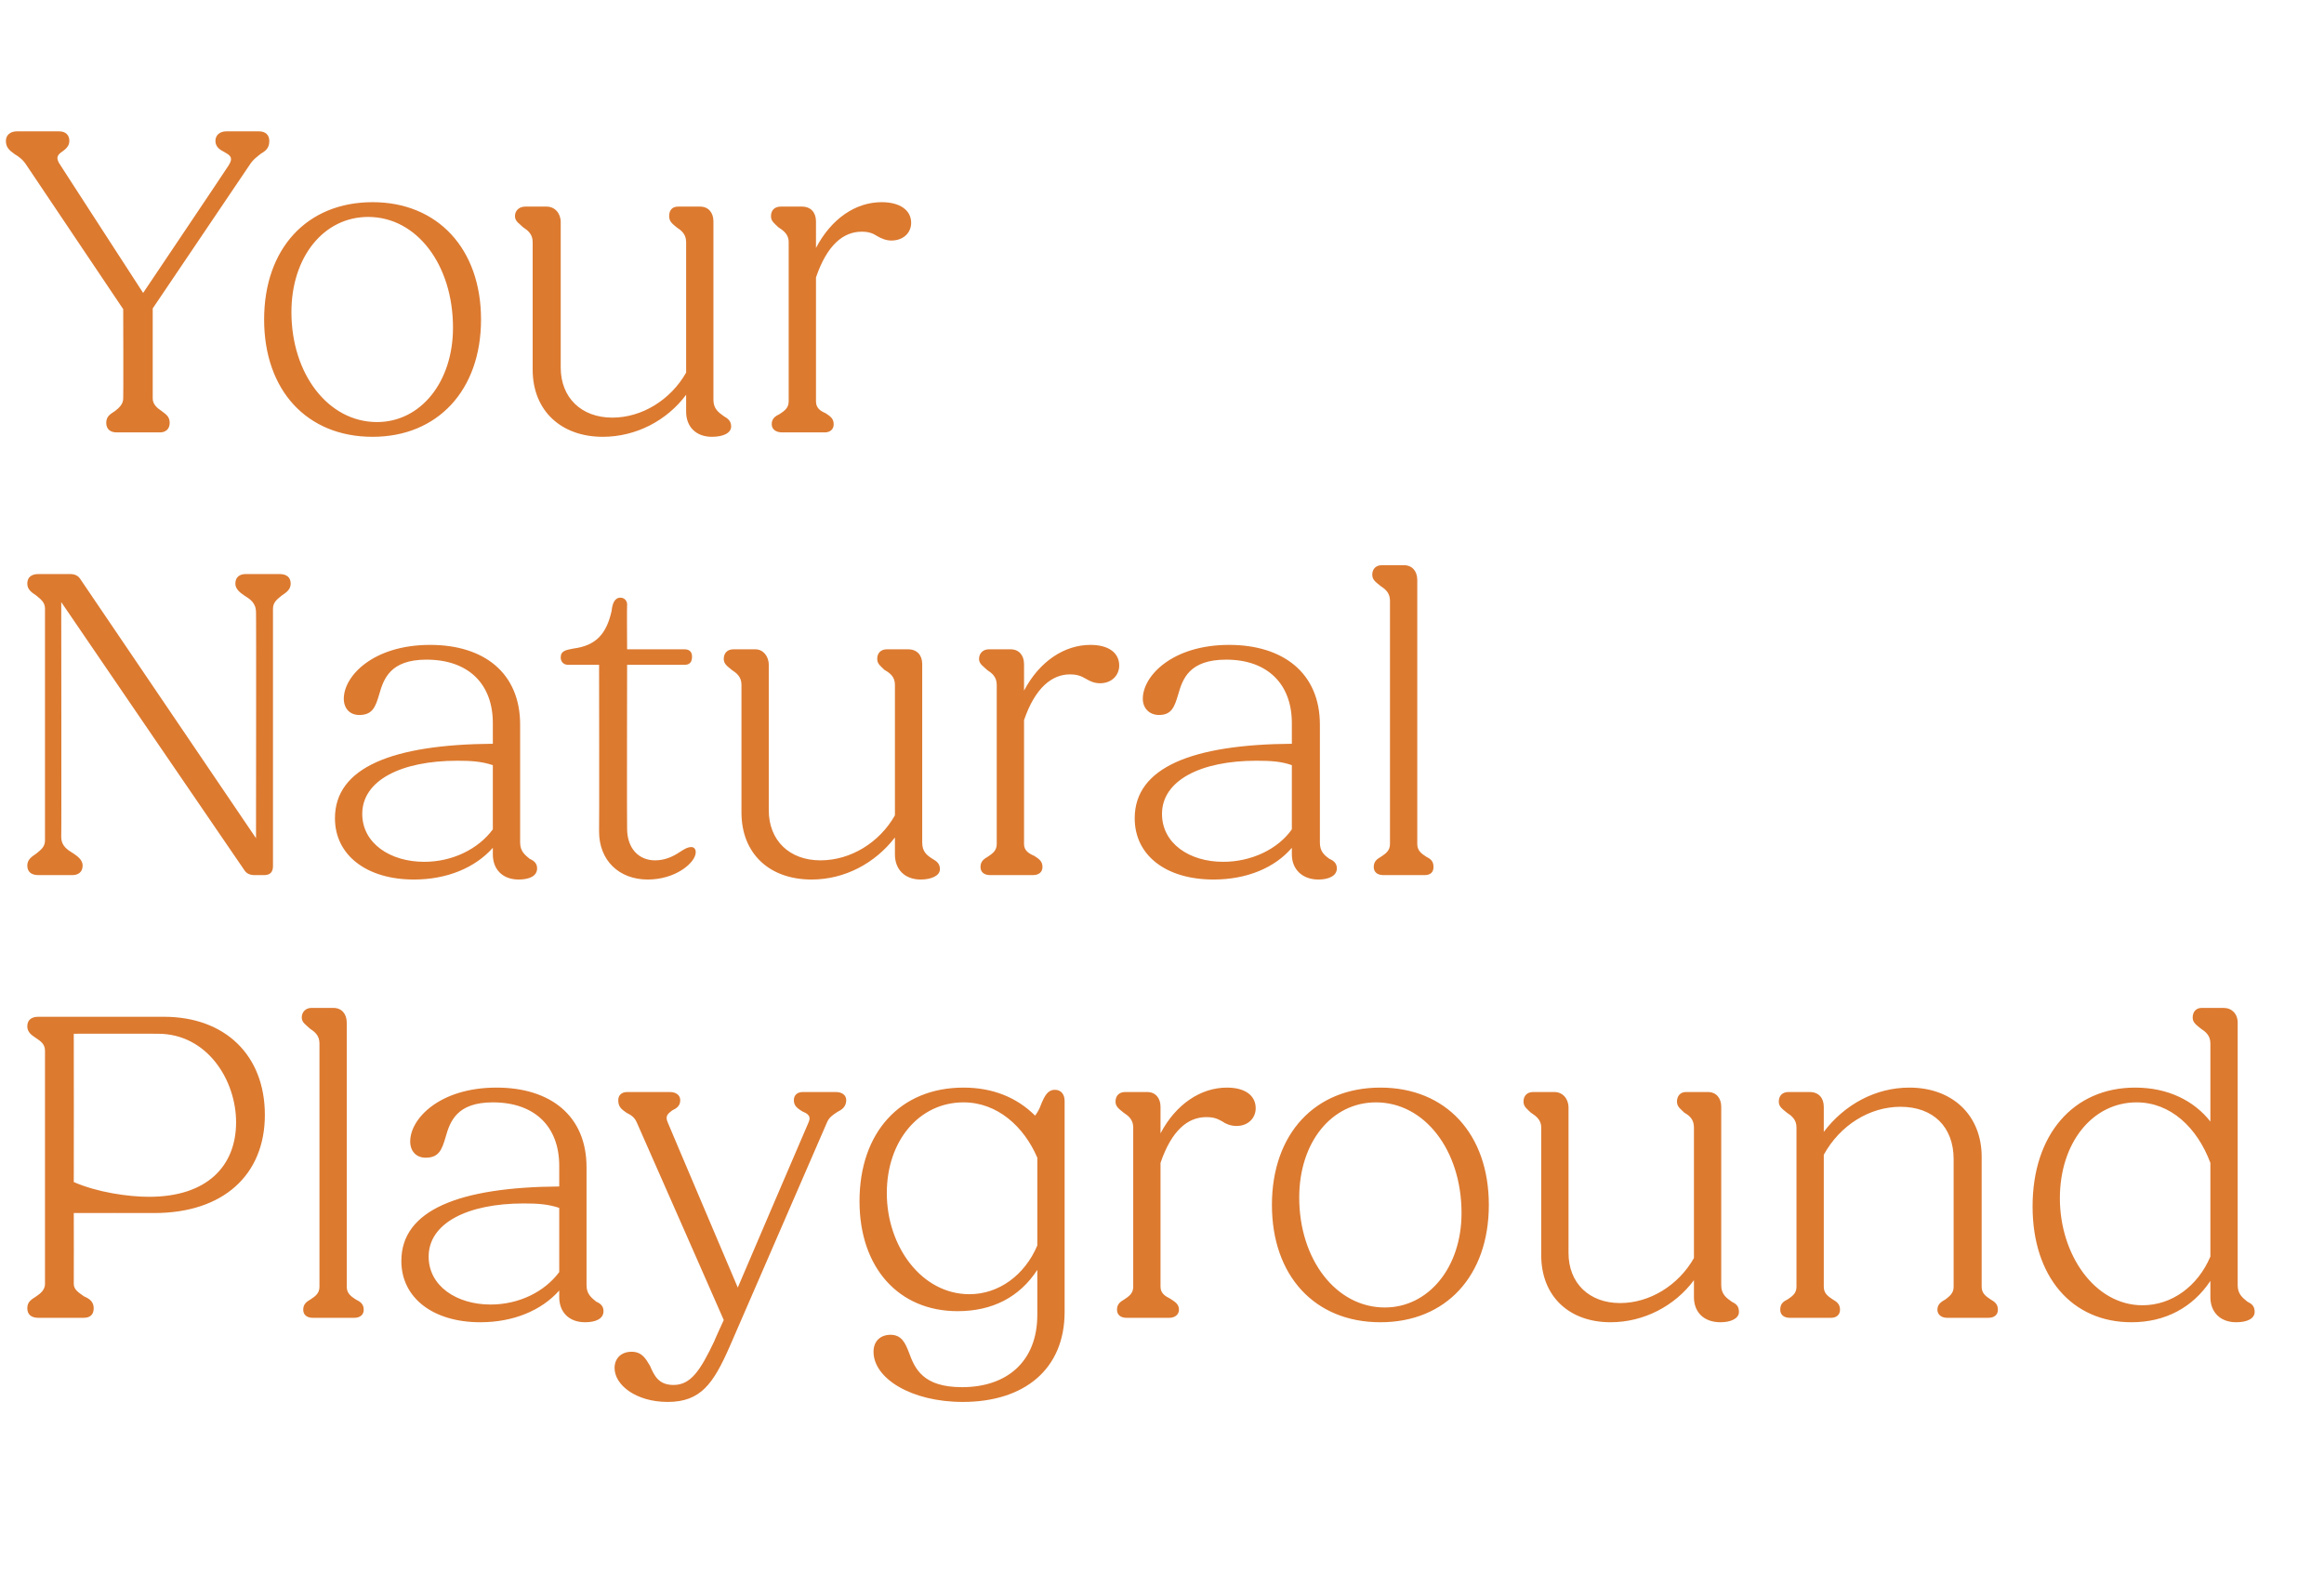 <?xml version="1.0" standalone="no"?><!DOCTYPE svg PUBLIC "-//W3C//DTD SVG 1.1//EN" "http://www.w3.org/Graphics/SVG/1.1/DTD/svg11.dtd"><svg xmlns="http://www.w3.org/2000/svg" version="1.1" width="315px" height="215.1px" viewBox="0 -1 315 215.1" style="top:-1px">  <desc>Your Natural Playground</desc>  <defs/>  <g id="Polygon18340">    <path d="M 3.7 176.3 C 3.7 175.4 4.3 175.1 4.9 174.7 C 5.5 174.3 6.1 173.8 6.1 173 C 6.1 173 6.1 141.4 6.1 141.4 C 6.1 140.5 5.5 140.1 4.9 139.7 C 4.3 139.3 3.7 138.9 3.7 138.1 C 3.7 137.2 4.3 136.8 5.2 136.8 C 5.2 136.8 22.2 136.8 22.2 136.8 C 30.5 136.8 35.9 142 35.9 150.1 C 35.9 158.2 30.3 163.4 20.9 163.4 C 20.88 163.38 10 163.4 10 163.4 C 10 163.4 10.02 172.98 10 173 C 10 173.8 10.7 174.2 11.4 174.7 C 12.1 175 12.7 175.4 12.7 176.3 C 12.7 177.2 12.2 177.6 11.3 177.6 C 11.3 177.6 5.2 177.6 5.2 177.6 C 4.3 177.6 3.7 177.2 3.7 176.3 Z M 10 139.1 C 10 139.1 10.02 159.18 10 159.2 C 13.2 160.6 17.4 161.2 20.2 161.2 C 28.1 161.2 32 157 32 151.1 C 32 145.4 28.1 139.1 21.4 139.1 C 21.36 139.08 10 139.1 10 139.1 Z M 41.1 176.5 C 41.1 175.7 41.6 175.4 42.1 175.1 C 42.7 174.7 43.3 174.3 43.3 173.4 C 43.3 173.4 43.3 140.4 43.3 140.4 C 43.3 139.3 42.6 138.8 42 138.4 C 41.5 137.9 40.9 137.6 40.9 136.9 C 40.9 136.1 41.5 135.6 42.2 135.6 C 42.2 135.6 45.2 135.6 45.2 135.6 C 46.3 135.6 47 136.4 47 137.6 C 47 137.6 47 173.4 47 173.4 C 47 174.3 47.6 174.7 48.2 175.1 C 48.8 175.4 49.3 175.7 49.3 176.5 C 49.3 177.2 48.8 177.6 48 177.6 C 48 177.6 42.4 177.6 42.4 177.6 C 41.6 177.6 41.1 177.2 41.1 176.5 Z M 54.4 169.9 C 54.4 163 62.2 159.9 75.8 159.8 C 75.8 159.8 75.8 157 75.8 157 C 75.8 151.7 72.5 148.4 66.8 148.4 C 61.9 148.4 61 151 60.4 153.1 C 59.9 154.8 59.5 155.9 57.7 155.9 C 56.4 155.9 55.6 155 55.6 153.7 C 55.6 150.6 59.6 146.4 67.3 146.4 C 74.6 146.4 79.5 150.2 79.5 157.2 C 79.5 157.2 79.5 173.2 79.5 173.2 C 79.5 174.4 80.2 174.9 80.8 175.4 C 81.5 175.7 81.8 176.1 81.8 176.7 C 81.8 177.7 80.8 178.2 79.3 178.2 C 77.1 178.2 75.8 176.8 75.8 174.8 C 75.8 174.8 75.8 173.9 75.8 173.9 C 73.4 176.6 69.6 178.2 65.1 178.2 C 58.7 178.2 54.4 174.9 54.4 169.9 Z M 66.5 175.8 C 70.3 175.8 73.8 174.1 75.8 171.4 C 75.8 171.4 75.8 162.7 75.8 162.7 C 74.3 162.2 72.9 162.1 71 162.1 C 63.3 162.1 58.1 164.8 58.1 169.3 C 58.1 173.3 61.9 175.8 66.5 175.8 Z M 83.3 184.4 C 83.3 183.1 84.2 182.2 85.6 182.2 C 87 182.2 87.5 183.1 88.1 184.1 C 88.7 185.5 89.3 186.7 91.3 186.7 C 93.6 186.7 94.9 184.8 96.8 180.8 C 96.78 180.78 98.1 177.9 98.1 177.9 C 98.1 177.9 86.34 151.14 86.3 151.1 C 86 150.4 85.5 150.1 84.9 149.8 C 84.2 149.3 83.8 149 83.8 148.1 C 83.8 147.4 84.3 147 85 147 C 85 147 90.8 147 90.8 147 C 91.6 147 92.2 147.4 92.2 148.1 C 92.2 148.9 91.7 149.2 91.1 149.5 C 90.6 149.9 90.1 150.2 90.5 151.1 C 90.48 151.08 100 173.5 100 173.5 C 100 173.5 109.56 151.14 109.6 151.1 C 110 150.2 109.4 149.9 108.7 149.6 C 108.1 149.2 107.6 148.9 107.6 148.1 C 107.6 147.4 108.1 147 108.8 147 C 108.8 147 113.3 147 113.3 147 C 114.1 147 114.7 147.4 114.7 148.1 C 114.7 149 114.1 149.4 113.5 149.7 C 112.9 150.1 112.4 150.4 112.1 151.1 C 112.1 151.1 98.9 181.5 98.9 181.5 C 96.7 186.5 95 189 90.5 189 C 86.2 189 83.3 186.7 83.3 184.4 Z M 118.4 182.2 C 118.4 180.7 119.4 179.9 120.7 179.9 C 122.2 179.9 122.7 181 123.2 182.3 C 124 184.5 125.1 187 130.4 187 C 136.5 187 140.6 183.5 140.6 177.2 C 140.6 177.2 140.6 171.1 140.6 171.1 C 138.2 174.8 134.5 176.7 129.8 176.7 C 121.8 176.7 116.5 170.8 116.5 161.8 C 116.5 152.5 122 146.4 130.6 146.4 C 134.5 146.4 137.8 147.7 140.3 150.2 C 140.6 149.8 140.9 149.3 141.1 148.7 C 141.6 147.5 142 146.7 143 146.7 C 143.8 146.7 144.3 147.3 144.3 148.2 C 144.3 148.2 144.3 176.8 144.3 176.8 C 144.3 184.6 138.8 189 130.5 189 C 123.5 189 118.4 185.8 118.4 182.2 Z M 131.4 174.4 C 135.4 174.4 138.9 171.8 140.6 167.8 C 140.6 167.8 140.6 155.9 140.6 155.9 C 138.8 151.7 135.2 148.4 130.6 148.4 C 124.6 148.4 120.2 153.6 120.2 160.7 C 120.2 167.9 124.9 174.4 131.4 174.4 Z M 151.4 176.5 C 151.4 175.7 151.9 175.4 152.4 175.1 C 153 174.7 153.6 174.3 153.6 173.4 C 153.6 173.4 153.6 151.8 153.6 151.8 C 153.6 150.7 152.9 150.2 152.3 149.8 C 151.7 149.3 151.2 149 151.2 148.3 C 151.2 147.5 151.7 147 152.5 147 C 152.5 147 155.5 147 155.5 147 C 156.6 147 157.3 147.8 157.3 149 C 157.3 149 157.3 152.6 157.3 152.6 C 159.4 148.6 162.8 146.4 166.3 146.4 C 168.8 146.4 170.2 147.5 170.2 149.2 C 170.2 150.5 169.2 151.6 167.6 151.6 C 166.8 151.6 166.1 151.3 165.7 151 C 165 150.6 164.5 150.4 163.5 150.4 C 161 150.4 158.8 152.2 157.3 156.6 C 157.3 156.6 157.3 173.4 157.3 173.4 C 157.3 174.3 158 174.7 158.6 175 C 159.2 175.4 159.8 175.7 159.8 176.5 C 159.8 177.2 159.2 177.6 158.5 177.6 C 158.5 177.6 152.7 177.6 152.7 177.6 C 151.9 177.6 151.4 177.2 151.4 176.5 Z M 172.4 162.3 C 172.4 152.7 178.2 146.4 187.1 146.4 C 196 146.4 201.8 152.7 201.8 162.3 C 201.8 171.9 196 178.2 187.1 178.2 C 178.2 178.2 172.4 171.9 172.4 162.3 Z M 198.1 163.4 C 198.1 154.9 193.1 148.4 186.5 148.4 C 180.5 148.4 176.1 153.8 176.1 161.3 C 176.1 169.7 181.1 176.2 187.7 176.2 C 193.6 176.2 198.1 170.8 198.1 163.4 Z M 208.9 169.1 C 208.9 169.1 208.9 151.8 208.9 151.8 C 208.9 150.7 208.1 150.2 207.5 149.8 C 207 149.3 206.5 149 206.5 148.3 C 206.5 147.5 207 147 207.8 147 C 207.8 147 210.7 147 210.7 147 C 211.8 147 212.6 147.9 212.6 149.1 C 212.6 149.1 212.6 168.8 212.6 168.8 C 212.6 172.9 215.4 175.6 219.6 175.6 C 223.6 175.6 227.5 173.2 229.6 169.5 C 229.6 169.5 229.6 151.8 229.6 151.8 C 229.6 150.7 229 150.2 228.3 149.8 C 227.8 149.3 227.3 149 227.3 148.3 C 227.3 147.5 227.8 147 228.5 147 C 228.5 147 231.5 147 231.5 147 C 232.6 147 233.3 147.8 233.3 149 C 233.3 149 233.3 173.2 233.3 173.2 C 233.3 174.4 234 174.9 234.7 175.4 C 235.3 175.7 235.7 176 235.7 176.8 C 235.7 177.7 234.6 178.2 233.2 178.2 C 230.9 178.2 229.6 176.8 229.6 174.8 C 229.6 174.8 229.6 172.5 229.6 172.5 C 227 176 222.8 178.2 218.3 178.2 C 212.7 178.2 208.9 174.7 208.9 169.1 Z M 241.3 176.5 C 241.3 175.7 241.7 175.4 242.3 175.1 C 242.9 174.7 243.5 174.3 243.5 173.4 C 243.5 173.4 243.5 151.8 243.5 151.8 C 243.5 150.7 242.8 150.2 242.2 149.8 C 241.6 149.3 241.1 149 241.1 148.3 C 241.1 147.5 241.6 147 242.4 147 C 242.4 147 245.3 147 245.3 147 C 246.5 147 247.2 147.8 247.2 149 C 247.2 149 247.2 152.4 247.2 152.4 C 250 148.7 254.2 146.4 258.8 146.4 C 264.6 146.4 268.6 150.1 268.6 155.8 C 268.6 155.8 268.6 173.4 268.6 173.4 C 268.6 174.3 269.2 174.7 269.8 175.1 C 270.3 175.4 270.8 175.7 270.8 176.5 C 270.8 177.2 270.3 177.6 269.5 177.6 C 269.5 177.6 263.9 177.6 263.9 177.6 C 263.2 177.6 262.6 177.2 262.6 176.5 C 262.6 175.7 263.2 175.4 263.7 175.1 C 264.2 174.7 264.8 174.3 264.8 173.4 C 264.8 173.4 264.8 156.1 264.8 156.1 C 264.8 151.7 262 149 257.6 149 C 253.4 149 249.4 151.5 247.2 155.5 C 247.2 155.5 247.2 173.4 247.2 173.4 C 247.2 174.3 247.8 174.7 248.4 175.1 C 248.9 175.4 249.4 175.7 249.4 176.5 C 249.4 177.2 248.9 177.6 248.2 177.6 C 248.2 177.6 242.6 177.6 242.6 177.6 C 241.8 177.6 241.3 177.2 241.3 176.5 Z M 275.5 162.5 C 275.5 152.8 281 146.4 289.4 146.4 C 293.9 146.4 297.4 148.2 299.6 151 C 299.6 151 299.6 140.4 299.6 140.4 C 299.6 139.3 298.9 138.8 298.3 138.4 C 297.7 137.9 297.2 137.6 297.2 136.9 C 297.2 136.1 297.7 135.6 298.4 135.6 C 298.4 135.6 301.4 135.6 301.4 135.6 C 302.5 135.6 303.3 136.4 303.3 137.6 C 303.3 137.6 303.3 173.2 303.3 173.2 C 303.3 174.4 304 174.9 304.6 175.4 C 305.2 175.7 305.6 176 305.6 176.8 C 305.6 177.7 304.6 178.2 303.1 178.2 C 300.9 178.2 299.6 176.8 299.6 174.8 C 299.6 174.8 299.6 172.6 299.6 172.6 C 297.2 176.2 293.5 178.2 288.9 178.2 C 280.8 178.2 275.5 172 275.5 162.5 Z M 290.4 175.9 C 294.4 175.9 297.9 173.3 299.6 169.3 C 299.6 169.3 299.6 156.6 299.6 156.6 C 297.8 151.8 294.2 148.4 289.6 148.4 C 283.6 148.4 279.2 153.9 279.2 161.4 C 279.2 169 283.9 175.9 290.4 175.9 Z " stroke="none" fill="#dc7a30"/>  </g>  <g id="Polygon18339">    <path d="M 3.7 116.3 C 3.7 115.5 4.3 115.1 4.9 114.7 C 5.5 114.2 6.1 113.8 6.1 112.9 C 6.1 112.9 6.1 81.5 6.1 81.5 C 6.1 80.6 5.5 80.2 4.9 79.7 C 4.3 79.3 3.7 78.9 3.7 78.1 C 3.7 77.2 4.3 76.8 5.2 76.8 C 5.2 76.8 9.5 76.8 9.5 76.8 C 10.1 76.8 10.6 77 10.9 77.5 C 10.92 77.52 34.7 112.6 34.7 112.6 C 34.7 112.6 34.74 81.96 34.7 82 C 34.7 80.7 33.9 80.2 33.1 79.7 C 32.5 79.3 31.9 78.8 31.9 78.1 C 31.9 77.2 32.5 76.8 33.3 76.8 C 33.3 76.8 37.9 76.8 37.9 76.8 C 38.8 76.8 39.4 77.2 39.4 78.1 C 39.4 78.9 38.8 79.3 38.2 79.7 C 37.6 80.2 37 80.6 37 81.5 C 37 81.5 37 116.4 37 116.4 C 37 117.2 36.6 117.6 35.8 117.6 C 35.8 117.6 34.5 117.6 34.5 117.6 C 33.9 117.6 33.4 117.4 33.1 116.9 C 33.06 116.88 8.3 80.6 8.3 80.6 C 8.3 80.6 8.34 112.44 8.3 112.4 C 8.3 113.7 9.2 114.2 10 114.7 C 10.6 115.1 11.2 115.6 11.2 116.3 C 11.2 117.2 10.6 117.6 9.8 117.6 C 9.8 117.6 5.2 117.6 5.2 117.6 C 4.3 117.6 3.7 117.2 3.7 116.3 Z M 45.4 109.9 C 45.4 103 53.2 99.9 66.8 99.8 C 66.8 99.8 66.8 97 66.8 97 C 66.8 91.7 63.5 88.4 57.8 88.4 C 52.9 88.4 52 91 51.4 93.1 C 50.9 94.8 50.5 95.9 48.7 95.9 C 47.4 95.9 46.6 95 46.6 93.7 C 46.6 90.6 50.6 86.4 58.3 86.4 C 65.6 86.4 70.5 90.2 70.5 97.2 C 70.5 97.2 70.5 113.2 70.5 113.2 C 70.5 114.4 71.2 114.9 71.8 115.4 C 72.5 115.7 72.8 116.1 72.8 116.7 C 72.8 117.7 71.8 118.2 70.3 118.2 C 68.1 118.2 66.8 116.8 66.8 114.8 C 66.8 114.8 66.8 113.9 66.8 113.9 C 64.4 116.6 60.6 118.2 56.1 118.2 C 49.7 118.2 45.4 114.9 45.4 109.9 Z M 57.5 115.8 C 61.3 115.8 64.8 114.1 66.8 111.4 C 66.8 111.4 66.8 102.7 66.8 102.7 C 65.3 102.2 63.9 102.1 62 102.1 C 54.3 102.1 49.1 104.8 49.1 109.3 C 49.1 113.3 52.9 115.8 57.5 115.8 Z M 81.2 111.7 C 81.24 111.72 81.2 89.1 81.2 89.1 C 81.2 89.1 77.04 89.1 77 89.1 C 76.4 89.1 76 88.7 76 88.1 C 76 87.2 76.7 87.1 77.7 86.9 C 80.8 86.5 82.2 84.9 82.9 81.8 C 83 80.8 83.3 80 84.1 80 C 84.6 80 85 80.4 85 80.9 C 84.96 80.94 85 87 85 87 C 85 87 92.76 87 92.8 87 C 93.5 87 93.8 87.4 93.8 88 C 93.8 88.7 93.5 89.1 92.8 89.1 C 92.76 89.1 85 89.1 85 89.1 C 85 89.1 84.96 111.3 85 111.3 C 85 113.9 86.5 115.6 88.8 115.6 C 90.1 115.6 91.2 115.1 92.1 114.5 C 92.7 114.1 93.2 113.8 93.7 113.8 C 94.1 113.8 94.3 114.1 94.3 114.5 C 94.3 115.9 91.6 118.2 87.8 118.2 C 83.9 118.2 81.2 115.6 81.2 111.7 Z M 100.5 109.1 C 100.5 109.1 100.5 91.8 100.5 91.8 C 100.5 90.7 99.8 90.2 99.2 89.8 C 98.6 89.3 98.1 89 98.1 88.3 C 98.1 87.5 98.6 87 99.4 87 C 99.4 87 102.4 87 102.4 87 C 103.4 87 104.2 87.9 104.2 89.1 C 104.2 89.1 104.2 108.8 104.2 108.8 C 104.2 112.9 107 115.6 111.2 115.6 C 115.3 115.6 119.2 113.2 121.3 109.5 C 121.3 109.5 121.3 91.8 121.3 91.8 C 121.3 90.7 120.6 90.2 119.9 89.8 C 119.4 89.3 118.9 89 118.9 88.3 C 118.9 87.5 119.4 87 120.2 87 C 120.2 87 123.1 87 123.1 87 C 124.3 87 125 87.8 125 89 C 125 89 125 113.2 125 113.2 C 125 114.4 125.6 114.9 126.4 115.4 C 126.9 115.7 127.4 116 127.4 116.8 C 127.4 117.7 126.2 118.2 124.8 118.2 C 122.6 118.2 121.3 116.8 121.3 114.8 C 121.3 114.8 121.3 112.5 121.3 112.5 C 118.6 116 114.5 118.2 110 118.2 C 104.3 118.2 100.5 114.7 100.5 109.1 Z M 132.9 116.5 C 132.9 115.7 133.4 115.4 133.9 115.1 C 134.5 114.7 135.1 114.3 135.1 113.4 C 135.1 113.4 135.1 91.8 135.1 91.8 C 135.1 90.7 134.4 90.2 133.8 89.8 C 133.3 89.3 132.7 89 132.7 88.3 C 132.7 87.5 133.3 87 134 87 C 134 87 137 87 137 87 C 138.1 87 138.8 87.8 138.8 89 C 138.8 89 138.8 92.6 138.8 92.6 C 140.9 88.6 144.3 86.4 147.8 86.4 C 150.3 86.4 151.7 87.5 151.7 89.2 C 151.7 90.5 150.7 91.6 149.1 91.6 C 148.3 91.6 147.7 91.3 147.2 91 C 146.5 90.6 146 90.4 145 90.4 C 142.6 90.4 140.3 92.2 138.8 96.6 C 138.8 96.6 138.8 113.4 138.8 113.4 C 138.8 114.3 139.5 114.7 140.2 115 C 140.8 115.4 141.3 115.7 141.3 116.5 C 141.3 117.2 140.8 117.6 140 117.6 C 140 117.6 134.2 117.6 134.2 117.6 C 133.4 117.6 132.9 117.2 132.9 116.5 Z M 153.8 109.9 C 153.8 103 161.6 99.9 175.1 99.8 C 175.1 99.8 175.1 97 175.1 97 C 175.1 91.7 171.8 88.4 166.2 88.4 C 161.2 88.4 160.3 91 159.7 93.1 C 159.2 94.8 158.8 95.9 157.1 95.9 C 155.8 95.9 154.9 95 154.9 93.7 C 154.9 90.6 158.9 86.4 166.6 86.4 C 173.9 86.4 178.9 90.2 178.9 97.2 C 178.9 97.2 178.9 113.2 178.9 113.2 C 178.9 114.4 179.5 114.9 180.2 115.4 C 180.9 115.7 181.2 116.1 181.2 116.7 C 181.2 117.7 180.1 118.2 178.7 118.2 C 176.5 118.2 175.1 116.8 175.1 114.8 C 175.1 114.8 175.1 113.9 175.1 113.9 C 172.8 116.6 169 118.2 164.5 118.2 C 158 118.2 153.8 114.9 153.8 109.9 Z M 165.8 115.8 C 169.6 115.8 173.2 114.1 175.1 111.4 C 175.1 111.4 175.1 102.7 175.1 102.7 C 173.7 102.2 172.3 102.1 170.3 102.1 C 162.7 102.1 157.5 104.8 157.5 109.3 C 157.5 113.3 161.2 115.8 165.8 115.8 Z M 186.2 116.5 C 186.2 115.7 186.7 115.4 187.2 115.1 C 187.8 114.7 188.4 114.3 188.4 113.4 C 188.4 113.4 188.4 80.4 188.4 80.4 C 188.4 79.3 187.7 78.8 187.1 78.4 C 186.5 77.9 186 77.6 186 76.9 C 186 76.1 186.5 75.6 187.3 75.6 C 187.3 75.6 190.3 75.6 190.3 75.6 C 191.4 75.6 192.1 76.4 192.1 77.6 C 192.1 77.6 192.1 113.4 192.1 113.4 C 192.1 114.3 192.7 114.7 193.3 115.1 C 193.9 115.4 194.3 115.7 194.3 116.5 C 194.3 117.2 193.9 117.6 193.1 117.6 C 193.1 117.6 187.5 117.6 187.5 117.6 C 186.7 117.6 186.2 117.2 186.2 116.5 Z " stroke="none" fill="#dc7a30"/>  </g>  <g id="Polygon18338">    <path d="M 14.4 56.3 C 14.4 55.4 15 55.1 15.6 54.7 C 16.1 54.3 16.7 53.8 16.7 53 C 16.74 52.98 16.7 40.9 16.7 40.9 C 16.7 40.9 3.6 21.42 3.6 21.4 C 3.1 20.6 2.5 20.2 2 19.9 C 1.3 19.4 0.8 19 0.8 18.1 C 0.8 17.3 1.4 16.8 2.3 16.8 C 2.3 16.8 8 16.8 8 16.8 C 8.9 16.8 9.4 17.3 9.4 18.1 C 9.4 18.8 8.9 19.2 8.5 19.5 C 7.9 19.9 7.4 20.3 8.2 21.4 C 8.16 21.36 19.4 38.7 19.4 38.7 C 19.4 38.7 31.02 21.42 31 21.4 C 31.7 20.3 31.1 20 30.4 19.6 C 29.8 19.3 29.2 18.9 29.2 18.1 C 29.2 17.3 29.8 16.8 30.7 16.8 C 30.7 16.8 35.1 16.8 35.1 16.8 C 36 16.8 36.5 17.3 36.5 18.1 C 36.5 19 36.1 19.4 35.4 19.8 C 34.9 20.2 34.3 20.6 33.8 21.4 C 33.78 21.42 20.7 40.8 20.7 40.8 C 20.7 40.8 20.7 52.98 20.7 53 C 20.7 53.8 21.3 54.3 21.9 54.7 C 22.4 55.1 23 55.4 23 56.3 C 23 57.2 22.4 57.6 21.7 57.6 C 21.7 57.6 15.8 57.6 15.8 57.6 C 15 57.6 14.4 57.2 14.4 56.3 Z M 35.8 42.3 C 35.8 32.7 41.6 26.4 50.5 26.4 C 59.3 26.4 65.2 32.7 65.2 42.3 C 65.2 51.9 59.3 58.2 50.5 58.2 C 41.6 58.2 35.8 51.9 35.8 42.3 Z M 61.4 43.4 C 61.4 34.9 56.5 28.4 49.9 28.4 C 43.9 28.4 39.5 33.8 39.5 41.3 C 39.5 49.7 44.5 56.2 51.1 56.2 C 57 56.2 61.4 50.8 61.4 43.4 Z M 72.2 49.1 C 72.2 49.1 72.2 31.8 72.2 31.8 C 72.2 30.7 71.5 30.2 70.9 29.8 C 70.4 29.3 69.8 29 69.8 28.3 C 69.8 27.5 70.4 27 71.2 27 C 71.2 27 74.1 27 74.1 27 C 75.2 27 76 27.9 76 29.1 C 76 29.1 76 48.8 76 48.8 C 76 52.9 78.8 55.6 83 55.6 C 87 55.6 90.9 53.2 93 49.5 C 93 49.5 93 31.8 93 31.8 C 93 30.7 92.3 30.2 91.7 29.8 C 91.1 29.3 90.7 29 90.7 28.3 C 90.7 27.5 91.1 27 91.9 27 C 91.9 27 94.9 27 94.9 27 C 96 27 96.7 27.8 96.7 29 C 96.7 29 96.7 53.2 96.7 53.2 C 96.7 54.4 97.4 54.9 98.1 55.4 C 98.6 55.7 99.1 56 99.1 56.8 C 99.1 57.7 98 58.2 96.5 58.2 C 94.3 58.2 93 56.8 93 54.8 C 93 54.8 93 52.5 93 52.5 C 90.4 56 86.2 58.2 81.7 58.2 C 76.1 58.2 72.2 54.7 72.2 49.1 Z M 104.6 56.5 C 104.6 55.7 105.1 55.4 105.7 55.1 C 106.3 54.7 106.9 54.3 106.9 53.4 C 106.9 53.4 106.9 31.8 106.9 31.8 C 106.9 30.7 106.1 30.2 105.5 29.8 C 105 29.3 104.5 29 104.5 28.3 C 104.5 27.5 105 27 105.8 27 C 105.8 27 108.7 27 108.7 27 C 109.9 27 110.6 27.8 110.6 29 C 110.6 29 110.6 32.6 110.6 32.6 C 112.7 28.6 116 26.4 119.5 26.4 C 122 26.4 123.5 27.5 123.5 29.2 C 123.5 30.5 122.5 31.6 120.8 31.6 C 120.1 31.6 119.4 31.3 118.9 31 C 118.3 30.6 117.7 30.4 116.8 30.4 C 114.3 30.4 112.1 32.2 110.6 36.6 C 110.6 36.6 110.6 53.4 110.6 53.4 C 110.6 54.3 111.2 54.7 111.9 55 C 112.5 55.4 113 55.7 113 56.5 C 113 57.2 112.5 57.6 111.8 57.6 C 111.8 57.6 106 57.6 106 57.6 C 105.2 57.6 104.6 57.2 104.6 56.5 Z " stroke="none" fill="#dc7a30"/>  </g></svg>